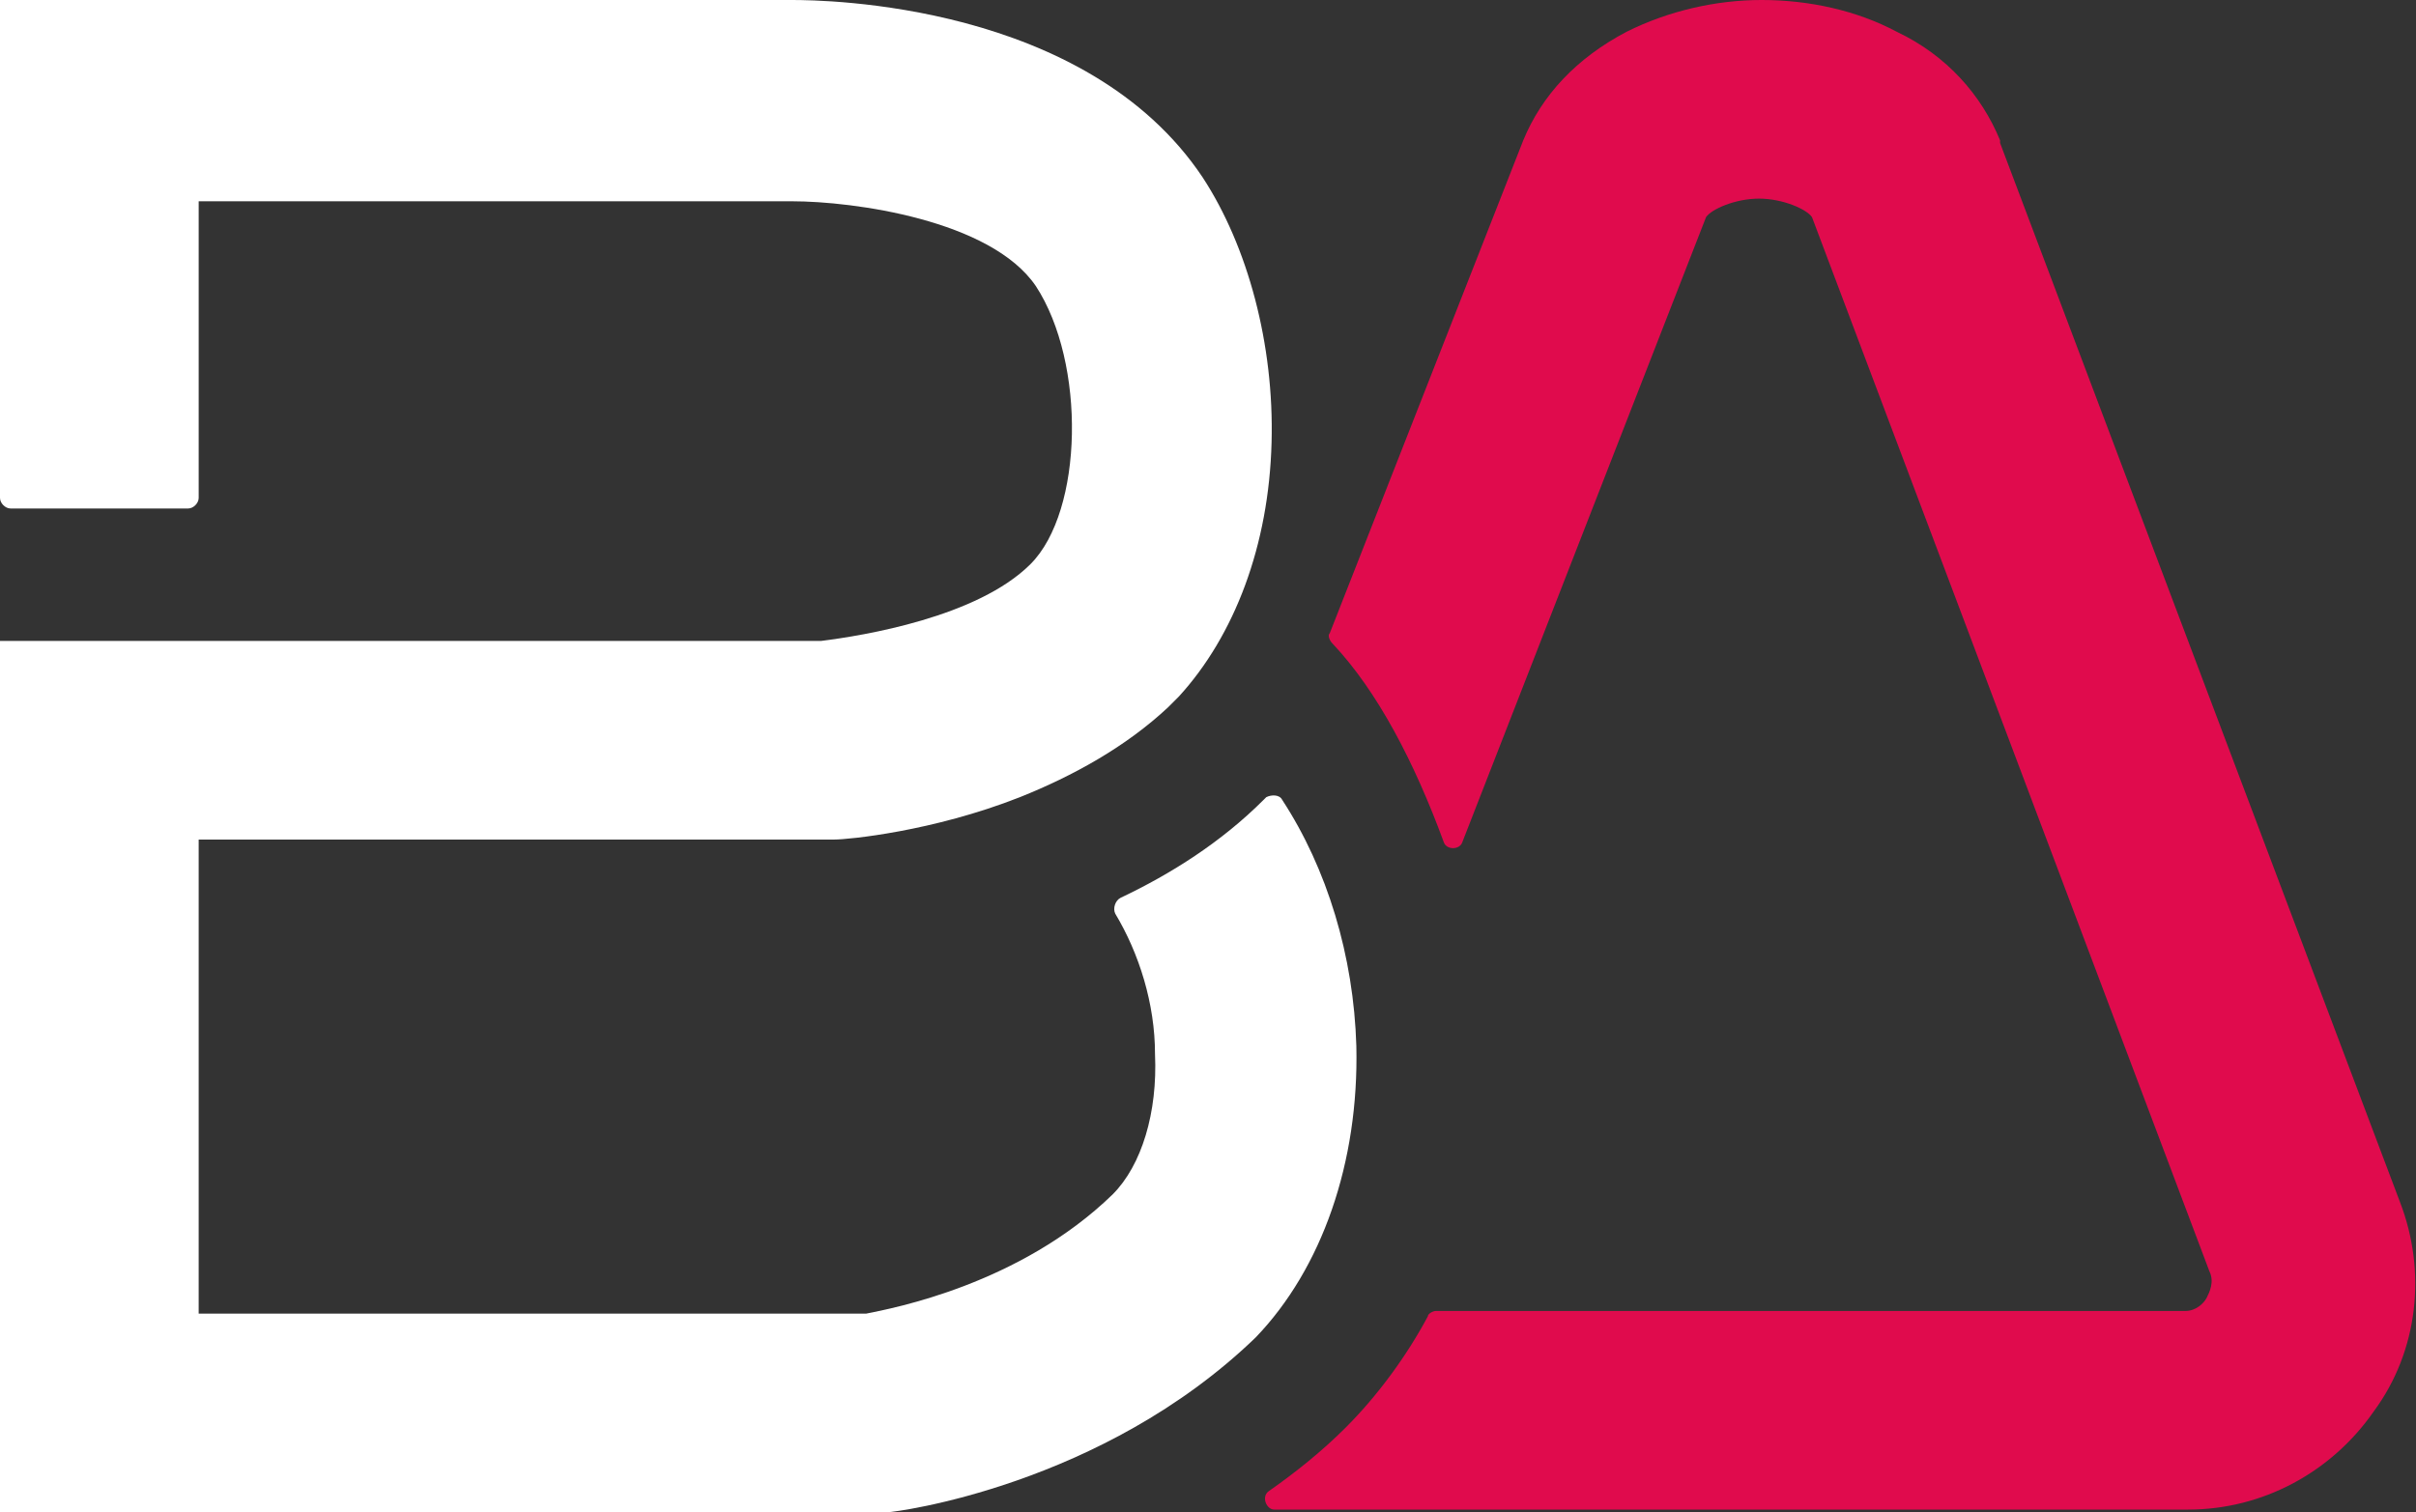 <?xml version="1.0" encoding="utf-8"?>
<!-- Generator: Adobe Illustrator 19.0.0, SVG Export Plug-In . SVG Version: 6.00 Build 0)  -->
<svg version="1.1" id="Layer_1" xmlns="http://www.w3.org/2000/svg" xmlns:xlink="http://www.w3.org/1999/xlink" x="0px" y="0px"
	 width="91.2px" height="57.1px" viewBox="-99 222.9 91.2 57.1" style="enable-background:new -99 222.9 91.2 57.1;"
	 xml:space="preserve">
<rect x="-99" y="222.9" width="91.2" height="57.1" fill="#333333" stroke="none"/>
<style type="text/css">
	.st0{fill:#FFFFFF;}
	.st1{fill:#E00B4D;}
</style>
<g id="XMLID_2532_">
	<g id="XMLID_2577_">
		<path id="XMLID_2579_" class="st0" d="M-47.8,262.4c-0.1-3.4-1.1-6.7-2.8-9.3c-0.1-0.2-0.4-0.2-0.6-0.1c0,0,0,0-0.1,0.1
			c-1.6,1.6-3.5,2.8-5.4,3.7c-0.2,0.1-0.3,0.4-0.2,0.6c0.9,1.5,1.5,3.4,1.5,5.3c0.1,2.2-0.5,4.2-1.6,5.3c-3.5,3.4-8.3,4.3-9.3,4.5
			h-20.2h-5v-17.9h23.8h0.2c0.5,0,3.7-0.3,7-1.6c2-0.8,4-1.9,5.6-3.4c0.1-0.1,0.2-0.2,0.4-0.4c2.1-2.3,3.4-5.7,3.5-9.6
			c0.1-3.7-0.9-7.4-2.6-10c-4.4-6.6-14.3-6.7-15.5-6.7H-99v18.8c0,0.2,0.2,0.4,0.4,0.4h6.7c0.2,0,0.4-0.2,0.4-0.4v-11.2h22.4l0,0
			c2.3,0,7.5,0.7,9.2,3.2c1.9,2.9,1.8,8.5-0.2,10.5s-6.3,2.7-7.9,2.9h-31V280h7h26.3h0.2c0.3,0,8.1-1,13.9-6.6
			C-49.1,270.8-47.7,266.8-47.8,262.4z"/>
		<path id="XMLID_2578_" class="st1" d="M-8.4,268.3l-15.1-40v-0.1c-0.7-1.7-2-3.2-3.9-4.1c-1.5-0.8-3.3-1.2-5.1-1.2
			c-1.7,0-3.5,0.4-5.1,1.2c-1.9,1-3.2,2.4-3.9,4.1l-7.3,18.6c-0.1,0.1,0,0.3,0.1,0.4c1.7,1.8,3.1,4.5,4.2,7.5c0.1,0.3,0.6,0.3,0.7,0
			l9.2-23.6c0.2-0.3,1.1-0.7,2-0.7s1.8,0.4,2,0.7l15,39.8c0.2,0.4,0,0.8-0.1,1s-0.4,0.5-0.8,0.5h-28.3c-0.1,0-0.3,0.1-0.3,0.2
			c-0.8,1.5-1.9,3-3.1,4.2c-0.9,0.9-1.9,1.7-2.9,2.4c-0.3,0.2-0.1,0.7,0.2,0.7h34.5c2.8,0,5.4-1.4,7-3.7
			C-7.7,273.9-7.4,270.9-8.4,268.3z"/>
	</g>
</g>
</svg>
